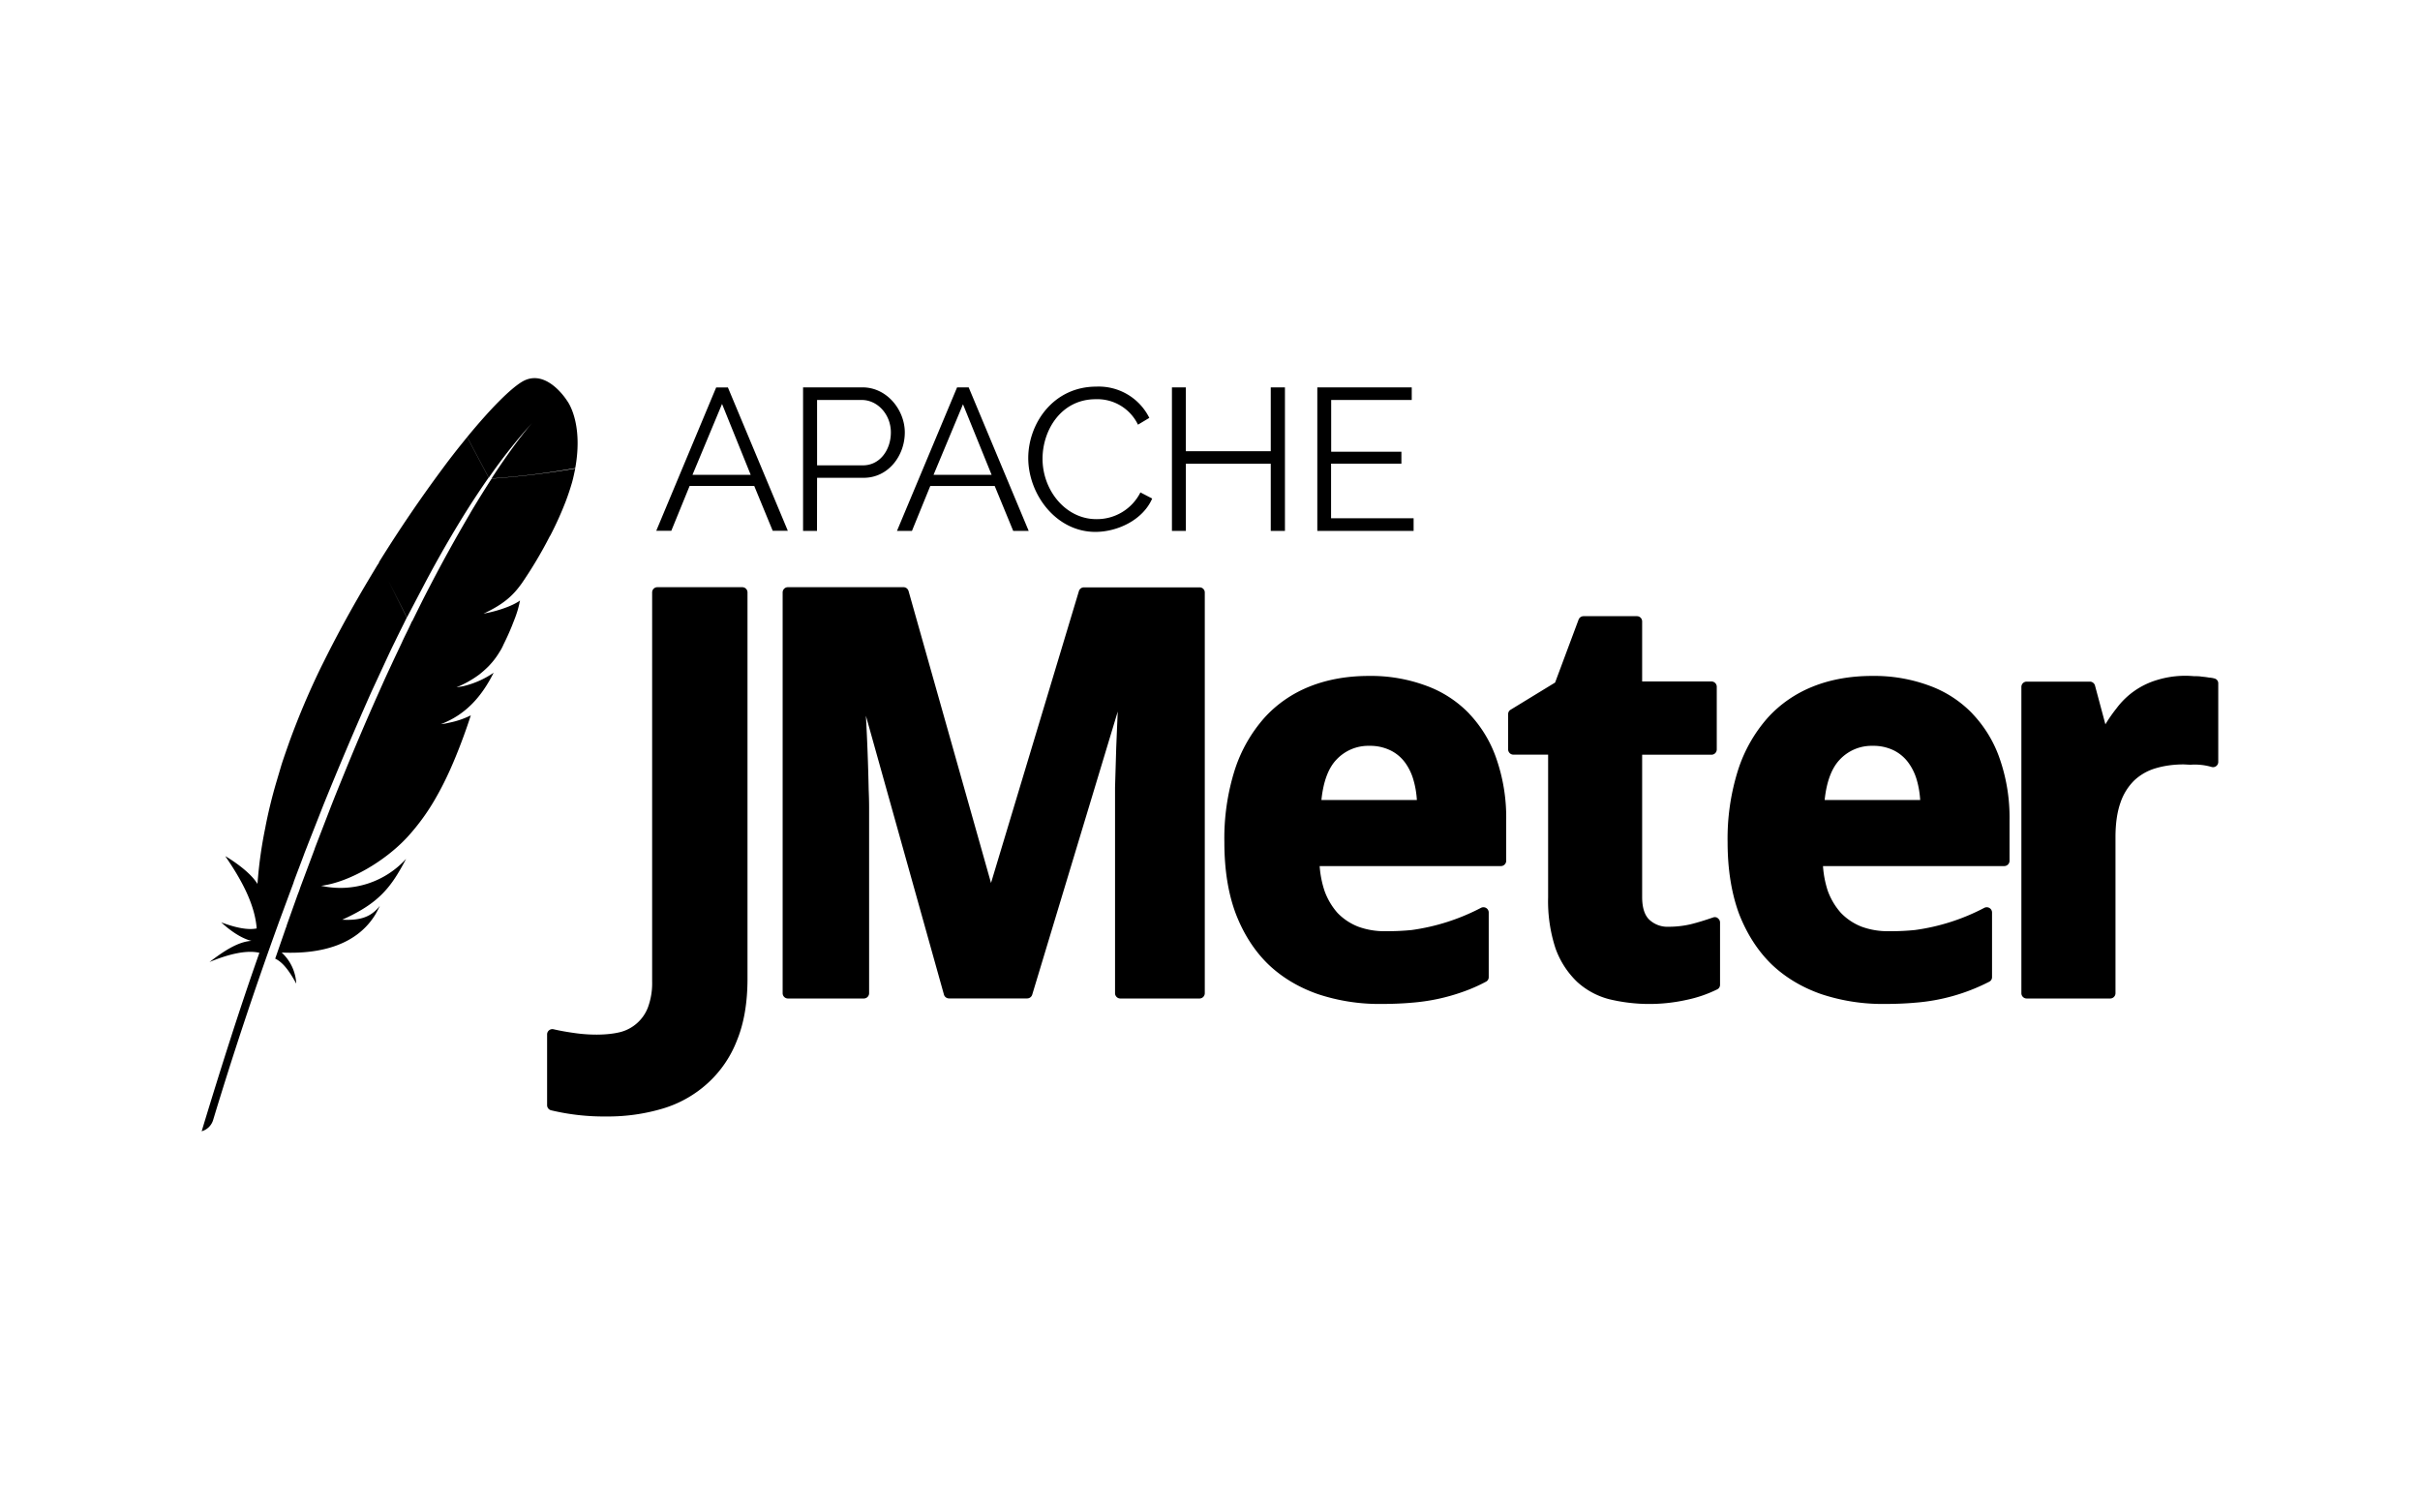 <svg xmlns="http://www.w3.org/2000/svg" fill="none" viewBox="0 0 80 60" width="80" height="50"><path d="M14.5 15.904s-0.823 -1.334 -1.79 -0.76c-0.467 0.28 -1.247 1.06 -2.177 2.193l0.857 1.613a21 21 0 0 1 1.723 -2.176c-0.263 0.3 -0.82 0.993 -1.613 2.206a31 31 0 0 0 3.32 -0.41c0.33 -1.83 -0.32 -2.666 -0.32 -2.666M3.033 36.67q-1.395 3.849 -2.58 7.767a0.66 0.66 0 0 1 -0.453 0.44c0.767 -2.533 1.527 -4.92 2.29 -7.08 -0.477 -0.11 -1.153 0.023 -1.98 0.367 0.567 -0.434 1.13 -0.807 1.667 -0.84 -0.17 -0.037 -0.61 -0.19 -1.2 -0.734 0.563 0.21 1.053 0.314 1.406 0.24 -0.073 -0.94 -0.58 -1.9 -1.246 -2.866 -0.004 -0.007 0.933 0.536 1.276 1.1l0.007 -0.077q0.085 -1.1 0.31 -2.18V32.8q0.169 -0.87 0.423 -1.74l0.22 -0.743c0.094 -0.29 0.2 -0.587 0.31 -0.9a31 31 0 0 1 1.25 -2.947l0.12 -0.24q0.64 -1.286 1.36 -2.533c0.254 -0.443 0.514 -0.873 0.77 -1.3 0.024 -0.023 0.037 -0.057 0.057 -0.087l-0.007 -0.006 0.027 -0.044a54 54 0 0 1 2.513 -3.693q0.37 -0.501 0.764 -0.987l0.193 -0.24 0.853 1.607a35 35 0 0 0 -0.893 1.347 46 46 0 0 0 -1.623 2.82l-0.724 1.38 -0.74 -1.464 0.734 1.467 -0.024 0.05c-0.146 0.3 -0.3 0.6 -0.443 0.9a23 23 0 0 0 -0.257 0.533l-0.686 1.48a143 143 0 0 0 -1.9 4.48l-0.6 1.524q-0.065 0.171 -0.134 0.343c-0.146 0.403 -0.303 0.797 -0.446 1.19v0.013l-0.11 0.294 -0.47 1.27zm10.784 -15.41a17 17 0 0 1 -1.114 1.874c-0.353 0.496 -0.72 0.833 -1.523 1.21l0.073 -0.014c0.007 -0.006 0.01 -0.006 0.02 -0.006 0.417 -0.077 0.934 -0.247 1.234 -0.424a0.6 0.6 0 0 0 0.12 -0.08q-0.026 0.15 -0.067 0.297c-0.02 0.083 -0.053 0.18 -0.087 0.283l-0.04 0.11 -0.12 0.307a10 10 0 0 1 -0.34 0.753c-0.026 0.064 -0.06 0.127 -0.093 0.19l-0.08 0.13a3 3 0 0 1 -0.28 0.387l-0.133 0.147q-0.179 0.18 -0.377 0.336 -0.418 0.308 -0.9 0.504l0.057 -0.007 0.213 -0.037a3.6 3.6 0 0 0 1.203 -0.533c-0.46 0.917 -1.086 1.657 -2.093 2.04l0.173 -0.023 0.167 -0.037q0.443 -0.088 0.847 -0.29a23 23 0 0 1 -0.6 1.64c-0.237 0.58 -0.484 1.1 -0.75 1.567a8.6 8.6 0 0 1 -1.167 1.623c-0.92 0.993 -2.35 1.8 -3.423 1.933l0.053 0.01a3.52 3.52 0 0 0 3.32 -1.08q-0.165 0.319 -0.353 0.624c-0.494 0.8 -1.06 1.286 -2.18 1.79 0.766 0.043 1.166 -0.137 1.493 -0.55a5 5 0 0 1 -0.173 0.333c-0.717 1.187 -2.114 1.593 -3.724 1.52a1.8 1.8 0 0 1 0.58 1.233c-0.246 -0.446 -0.506 -0.836 -0.836 -0.99l0.386 -1.113q0.029 -0.091 0.067 -0.18v-0.02l0.44 -1.233a3 3 0 0 0 0.087 -0.234l0.01 -0.033 0.566 -1.513 0.024 -0.074 0.56 -1.45c0.203 -0.53 0.413 -1.04 0.613 -1.533q0.614 -1.505 1.273 -2.99c0.174 -0.387 0.337 -0.76 0.507 -1.12l0.167 -0.36 0.323 -0.683c0.093 -0.21 0.197 -0.407 0.293 -0.61l0.09 -0.194q0.011 -0.01 0.007 -0.036l0.02 -0.004c0.247 -0.5 0.477 -0.97 0.71 -1.41 0.5 -0.966 1.03 -1.92 1.58 -2.856l0.043 -0.077c0.294 -0.493 0.57 -0.933 0.82 -1.32a34 34 0 0 0 3.317 -0.4c-0.037 0.173 -0.073 0.357 -0.127 0.55a10 10 0 0 1 -0.25 0.75q-0.273 0.706 -0.623 1.377zm7.836 2.247v15.32c0 0.933 -0.136 1.757 -0.416 2.44a4.46 4.46 0 0 1 -1.167 1.707 4.6 4.6 0 0 1 -1.77 1 7.6 7.6 0 0 1 -2.247 0.316 9 9 0 0 1 -2.196 -0.246 0.21 0.21 0 0 1 -0.154 -0.2v-2.807a0.21 0.21 0 0 1 0.254 -0.207c0.256 0.06 0.54 0.11 0.833 0.15 0.54 0.08 1.253 0.1 1.8 -0.033a1.6 1.6 0 0 0 1.107 -0.967c0.124 -0.333 0.183 -0.687 0.173 -1.043V23.504c0 -0.117 0.09 -0.21 0.207 -0.21h3.366c0.12 0 0.21 0.093 0.21 0.21zm28.627 4.8a4.5 4.5 0 0 0 -1.727 -1.113 6.3 6.3 0 0 0 -2.25 -0.38c-0.846 0 -1.633 0.136 -2.34 0.416 -0.693 0.274 -1.316 0.7 -1.816 1.257a5.8 5.8 0 0 0 -1.167 2.063 9 9 0 0 0 -0.41 2.864c0 1.066 0.147 2.02 0.45 2.826 0.307 0.8 0.74 1.477 1.287 2.01 0.546 0.524 1.213 0.92 1.966 1.184a7.7 7.7 0 0 0 2.474 0.393c0.476 0 0.89 -0.017 1.256 -0.05a7.8 7.8 0 0 0 2.034 -0.433c0.316 -0.11 0.623 -0.247 0.91 -0.4a0.2 0.2 0 0 0 0.11 -0.184v-2.566a0.21 0.21 0 0 0 -0.3 -0.184 8.4 8.4 0 0 1 -2.757 0.884q-0.51 0.05 -1.023 0.046a3 3 0 0 1 -1.107 -0.183 2.3 2.3 0 0 1 -0.81 -0.54 2.7 2.7 0 0 1 -0.517 -0.877 4 4 0 0 1 -0.193 -0.983h7.19a0.21 0.21 0 0 0 0.21 -0.207v-1.61a7.1 7.1 0 0 0 -0.38 -2.416 4.9 4.9 0 0 0 -1.09 -1.814zm-5.86 3.43c0.073 -0.72 0.27 -1.257 0.587 -1.593a1.73 1.73 0 0 1 1.316 -0.557 1.84 1.84 0 0 1 0.82 0.173c0.234 0.11 0.434 0.277 0.587 0.48 0.162 0.22 0.28 0.47 0.35 0.734q0.101 0.356 0.127 0.763zm35.577 -4.623v3.113a0.207 0.207 0 0 1 -0.257 0.2 2.4 2.4 0 0 0 -0.847 -0.09l-0.266 -0.013q-0.605 0 -1.124 0.156a2.1 2.1 0 0 0 -0.843 0.484 2.24 2.24 0 0 0 -0.543 0.88c-0.13 0.366 -0.197 0.826 -0.197 1.37V39.4a0.21 0.21 0 0 1 -0.21 0.21h-3.313a0.21 0.21 0 0 1 -0.21 -0.21V27.25a0.21 0.21 0 0 1 0.21 -0.21h2.51c0.093 0 0.176 0.067 0.2 0.154l0.413 1.54q0.201 -0.334 0.443 -0.637a3.1 3.1 0 0 1 1.624 -1.127c0.468 -0.141 0.96 -0.191 1.446 -0.146 0.11 0 0.217 0 0.32 0.02q0.141 0.01 0.28 0.036a1 1 0 0 1 0.22 0.037q0.066 0.019 0.107 0.074a0.2 0.2 0 0 1 0.037 0.123m-19.854 9.313a0.2 0.2 0 0 1 0.09 0.167v2.47a0.2 0.2 0 0 1 -0.11 0.183c-0.385 0.19 -0.793 0.33 -1.213 0.417a6.8 6.8 0 0 1 -3.08 -0.027 3 3 0 0 1 -1.27 -0.69 3.45 3.45 0 0 1 -0.853 -1.323 6 6 0 0 1 -0.294 -2.027v-5.66h-1.38a0.21 0.21 0 0 1 -0.206 -0.207v-1.4a0.2 0.2 0 0 1 0.1 -0.176l1.763 -1.077 0.933 -2.5a0.21 0.21 0 0 1 0.194 -0.133h2.12c0.116 0 0.206 0.093 0.206 0.21v2.38h2.75a0.21 0.21 0 0 1 0.21 0.206v2.49a0.21 0.21 0 0 1 -0.21 0.21h-2.75v5.65q0.002 0.623 0.284 0.894a1.05 1.05 0 0 0 0.77 0.28c0.313 0 0.603 -0.037 0.876 -0.1 0.297 -0.074 0.59 -0.167 0.88 -0.267a0.2 0.2 0 0 1 0.19 0.023zm-20.35 -12.92v15.9a0.21 0.21 0 0 1 -0.206 0.203h-3.144a0.21 0.21 0 0 1 -0.21 -0.21v-8.166l0.047 -1.577 0.033 -0.807 0.027 -0.623 -3.393 11.233a0.21 0.21 0 0 1 -0.2 0.147h-3.1a0.21 0.21 0 0 1 -0.2 -0.147L26.35 28.394q0.08 1.466 0.11 2.933 0.016 0.37 0.017 0.68V39.4a0.21 0.21 0 0 1 -0.21 0.21h-3.01a0.21 0.21 0 0 1 -0.21 -0.21V23.504c0 -0.114 0.09 -0.21 0.206 -0.21h4.587c0.1 0 0.177 0.066 0.203 0.156l3.27 11.577 3.487 -11.58a0.21 0.21 0 0 1 0.2 -0.147h4.587c0.113 0 0.206 0.09 0.206 0.204zm30.45 4.8a4.5 4.5 0 0 0 -1.723 -1.113 6.3 6.3 0 0 0 -2.253 -0.38c-0.844 0 -1.634 0.136 -2.337 0.416 -0.693 0.274 -1.317 0.7 -1.817 1.257a5.8 5.8 0 0 0 -1.166 2.063 9 9 0 0 0 -0.414 2.864c0 1.066 0.154 2.02 0.45 2.826 0.31 0.8 0.744 1.477 1.29 2.01 0.547 0.524 1.214 0.92 1.967 1.184a7.7 7.7 0 0 0 2.473 0.393c0.477 0 0.887 -0.017 1.254 -0.05a7.7 7.7 0 0 0 2.946 -0.833 0.2 0.2 0 0 0 0.11 -0.184v-2.566a0.21 0.21 0 0 0 -0.3 -0.184 8.3 8.3 0 0 1 -2.76 0.884c-0.336 0.033 -0.68 0.05 -1.02 0.046a3 3 0 0 1 -1.106 -0.183 2.3 2.3 0 0 1 -0.807 -0.54 2.7 2.7 0 0 1 -0.523 -0.877 4 4 0 0 1 -0.19 -0.983h7.19a0.21 0.21 0 0 0 0.21 -0.207v-1.61a7.1 7.1 0 0 0 -0.38 -2.416 4.9 4.9 0 0 0 -1.094 -1.814zm-2.55 1.933c0.163 0.22 0.283 0.47 0.354 0.734q0.1 0.356 0.126 0.763h-3.79c0.074 -0.72 0.274 -1.257 0.59 -1.593a1.73 1.73 0 0 1 1.317 -0.557 1.84 1.84 0 0 1 0.82 0.173c0.23 0.111 0.43 0.276 0.583 0.48M20.867 15.37h-0.457l-2.377 5.687h0.597l0.727 -1.78h2.563l0.733 1.78h0.6l-2.38 -5.693h-0.006zm-1.397 3.467 1.173 -2.813 1.137 2.813zm4.943 0.117h1.85c0.974 0 1.63 -0.874 1.63 -1.8 0 -0.884 -0.703 -1.787 -1.676 -1.787h-2.36v5.693h0.553zm0 -3.087h1.774c0.623 0 1.153 0.573 1.153 1.287 0 0.69 -0.433 1.306 -1.107 1.306h-1.82zm3.764 5.193 0.726 -1.78h2.557l0.733 1.78h0.614l-2.38 -5.693h-0.46l-2.384 5.693zm2.02 -5.033 1.14 2.81h-2.304l1.174 -2.813H30.2zm2.593 2.143c0 -1.366 0.99 -2.833 2.7 -2.833a2.24 2.24 0 0 1 2.103 1.24l-0.45 0.27a1.79 1.79 0 0 0 -1.68 -1.01c-1.36 0 -2.106 1.217 -2.106 2.363 0 1.254 0.92 2.394 2.13 2.394a1.93 1.93 0 0 0 1.753 -1.06l0.467 0.243c-0.37 0.853 -1.38 1.323 -2.254 1.323 -1.56 0 -2.663 -1.49 -2.663 -2.933zm6.25 2.89h-0.55v-5.693h0.55V17.9h3.37v-2.533h0.563v5.693h-0.563v-2.663h-3.367v2.663zm9.033 0h-3.816v-5.693h3.746v0.5h-3.196v2.053h2.786v0.474h-2.79v2.166h3.274v0.5z" fill="#000"/></svg>